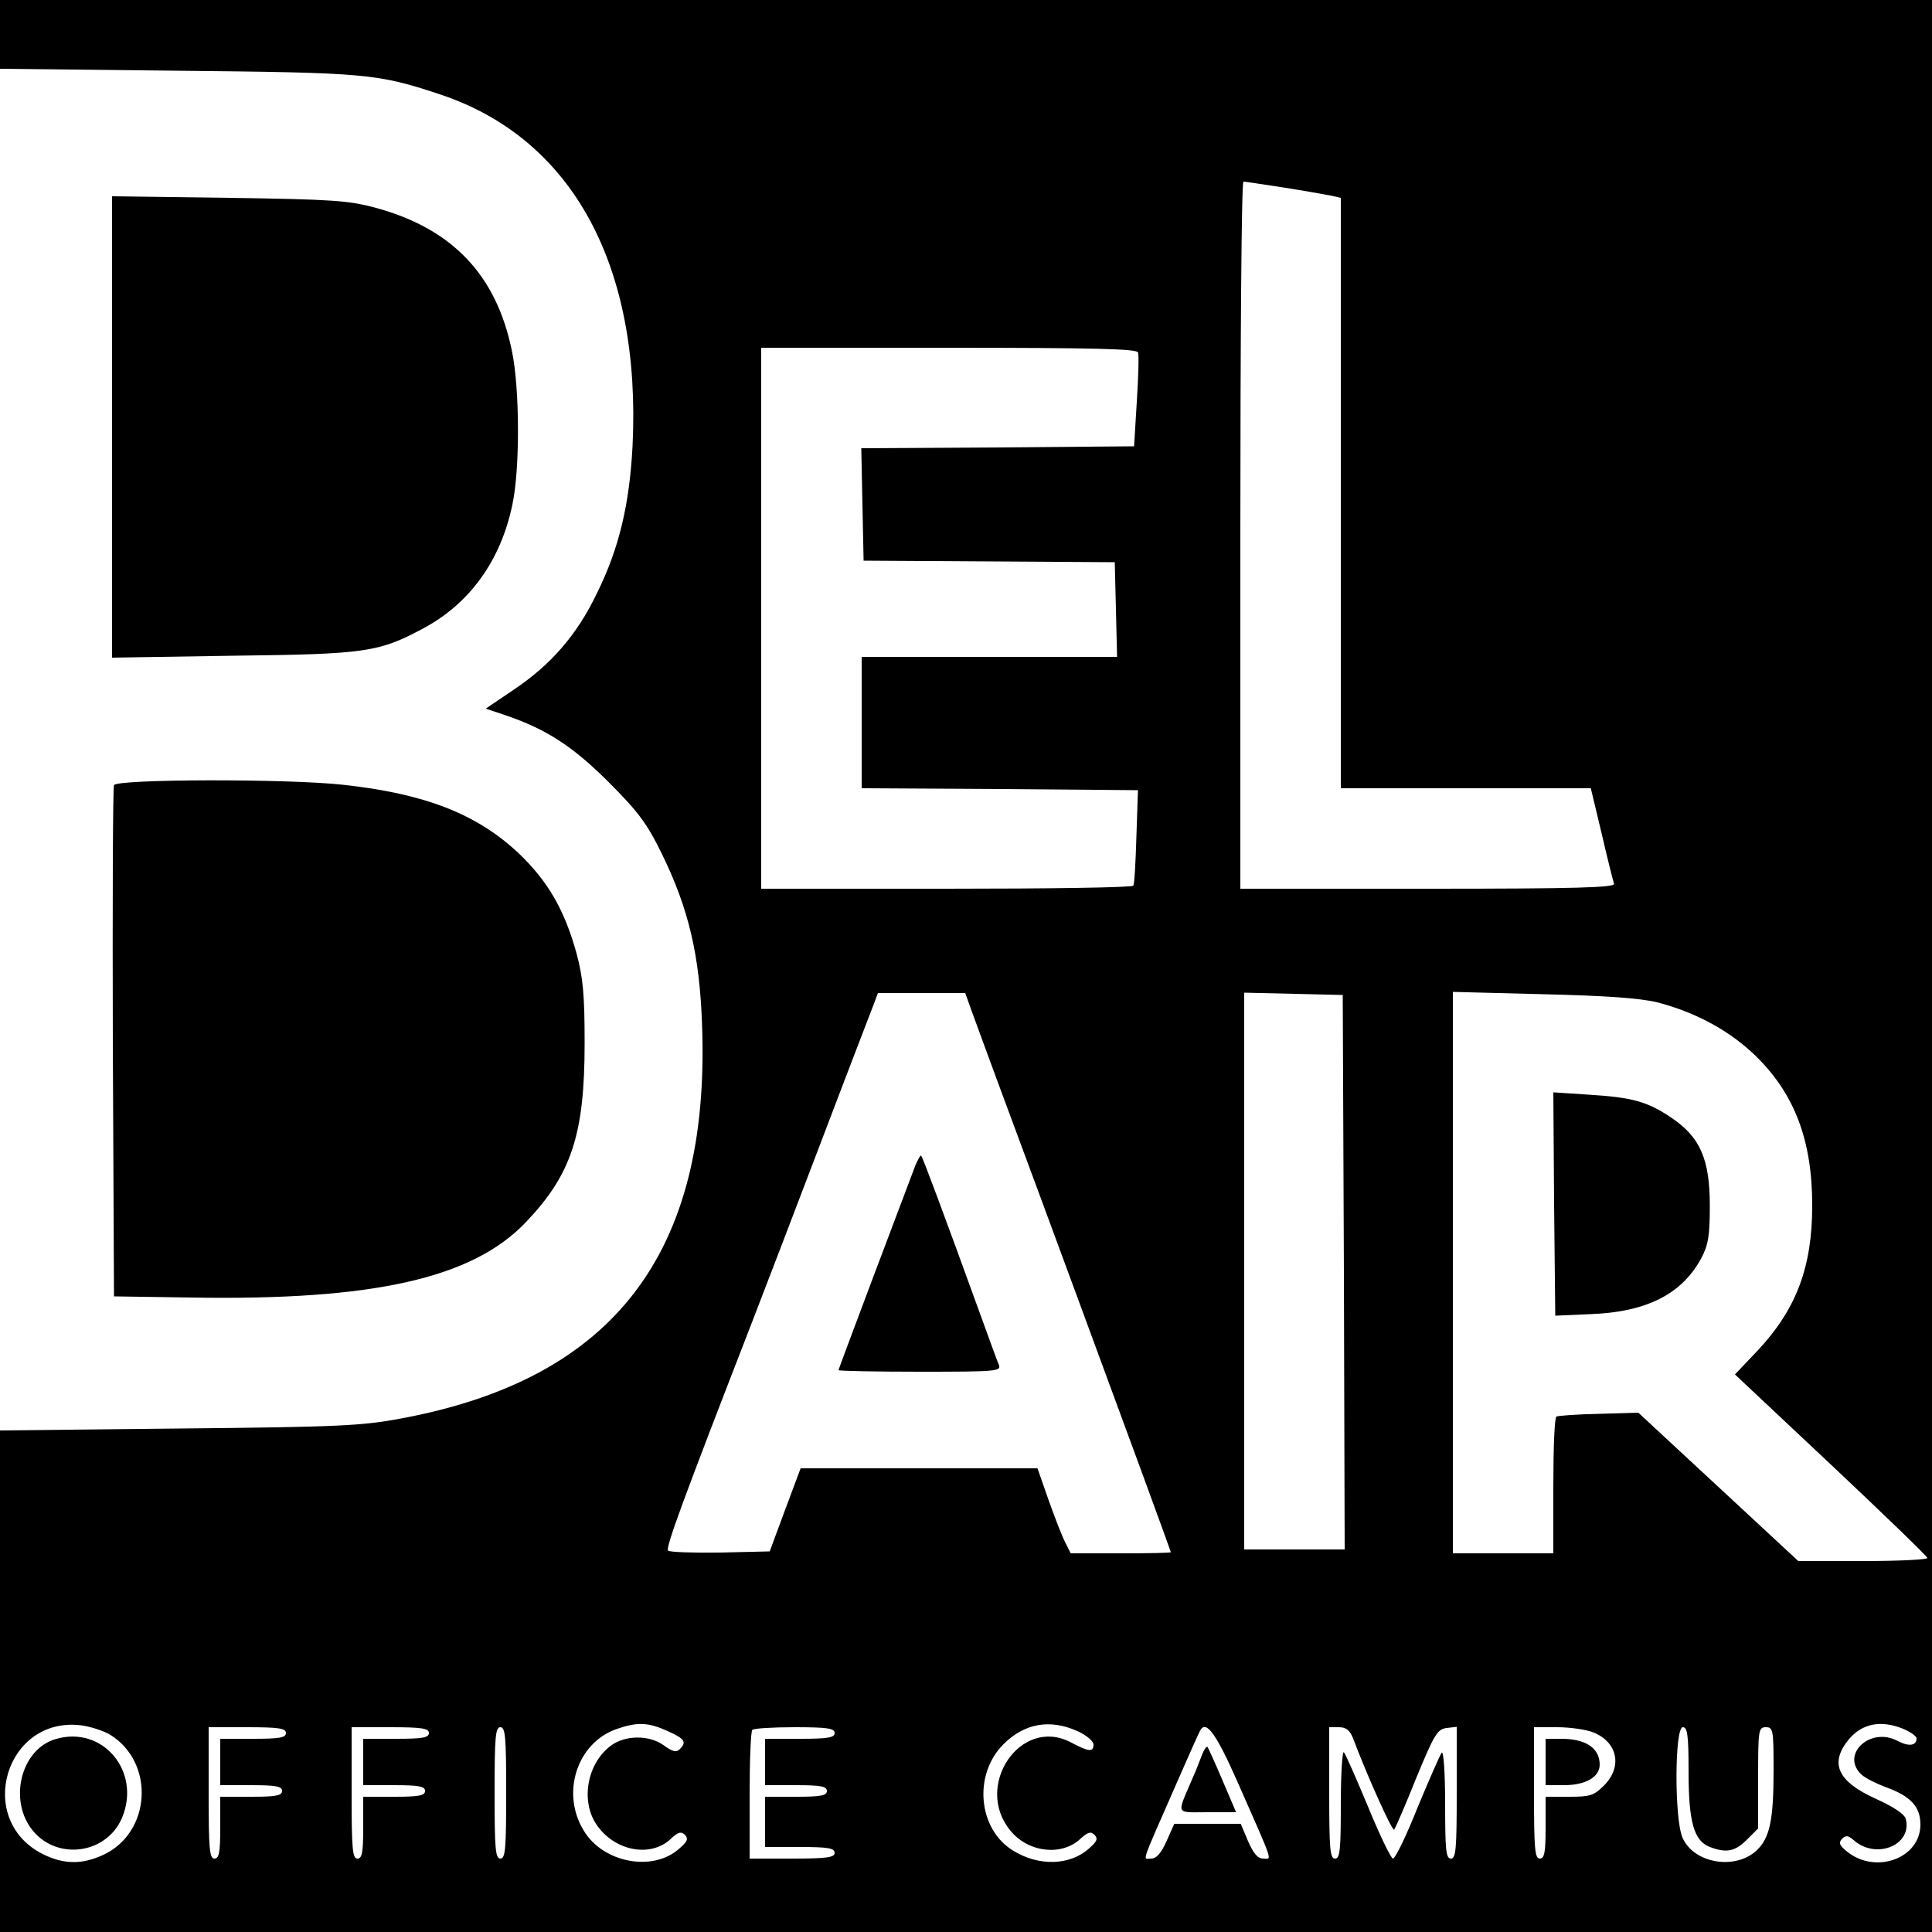 <?xml version="1.0" standalone="no"?>
<!DOCTYPE svg PUBLIC "-//W3C//DTD SVG 20010904//EN"
 "http://www.w3.org/TR/2001/REC-SVG-20010904/DTD/svg10.dtd">
<svg version="1.0" xmlns="http://www.w3.org/2000/svg"
 width="500pt" height="500pt" viewBox="0 0 500 500"
 preserveAspectRatio="xMidYMid meet">
<g transform="translate(0,500) scale(0.1,-0.1)"
fill="#000000" stroke="none">
<path d="M0 4911 l0 -89 458 -5 c491 -5 518 -7 683 -62 340 -114 519 -442 496
-910 -8 -151 -35 -265 -92 -380 -52 -109 -121 -187 -217 -251 l-71 -48 51 -17
c106 -36 175 -81 267 -173 76 -76 99 -106 138 -186 69 -141 98 -262 104 -445
21 -589 -229 -914 -779 -1016 -101 -19 -161 -22 -575 -26 l-463 -5 0 -649 0
-649 2500 0 2500 0 0 2500 0 2500 -2500 0 -2500 0 0 -89z m3320 -396 c52 -8
107 -18 123 -21 l27 -6 0 -764 0 -764 324 0 323 0 28 -117 c15 -65 30 -124 32
-130 4 -10 -96 -13 -481 -13 l-486 0 0 915 c0 503 3 915 8 915 4 0 50 -7 102
-15z m-375 -427 c3 -7 1 -65 -3 -128 l-7 -115 -353 -3 -353 -2 3 -146 3 -145
325 -2 325 -2 3 -122 3 -123 -331 0 -330 0 0 -170 0 -170 358 -2 357 -3 -4
-120 c-2 -66 -5 -123 -8 -127 -2 -5 -220 -8 -484 -8 l-479 0 0 700 0 700 485
0 c379 0 487 -3 490 -12z m-432 -1700 c9 -24 51 -140 95 -258 44 -118 121
-327 172 -465 126 -341 250 -679 250 -682 0 -2 -58 -3 -130 -3 l-129 0 -14 28
c-8 15 -27 64 -43 109 l-29 83 -306 0 -307 0 -40 -107 -40 -108 -128 -3 c-70
-1 -131 1 -135 5 -7 7 37 127 216 588 30 77 111 289 180 470 69 182 131 342
137 358 l10 27 113 0 113 0 15 -42z m965 -680 l2 -718 -130 0 -130 0 0 720 0
721 128 -3 127 -3 3 -717z m811 698 c100 -26 189 -74 257 -141 99 -98 144
-217 144 -385 0 -159 -41 -268 -141 -375 l-59 -62 248 -233 c136 -128 249
-237 250 -242 2 -4 -72 -8 -165 -8 l-169 0 -207 192 -207 192 -102 -3 c-57 -1
-106 -5 -110 -7 -5 -3 -8 -84 -8 -180 l0 -174 -130 0 -130 0 0 726 0 727 233
-6 c165 -4 250 -10 296 -21z m-4003 -1896 c116 -73 105 -254 -20 -311 -55 -25
-102 -24 -156 3 -175 89 -96 356 99 333 24 -3 59 -14 77 -25z m1442 10 c44
-20 50 -28 31 -47 -9 -9 -19 -6 -41 10 -37 27 -99 27 -136 0 -62 -45 -80 -142
-39 -204 46 -69 140 -88 193 -38 19 18 27 20 37 10 9 -10 6 -17 -16 -36 -68
-60 -196 -36 -246 47 -60 97 -18 227 84 263 54 19 82 18 133 -5z m1060 0 c23
-10 42 -26 42 -35 0 -20 -12 -19 -59 6 -130 68 -253 -114 -155 -230 47 -56
133 -65 181 -19 19 17 26 19 36 9 9 -10 6 -17 -16 -36 -49 -43 -129 -45 -194
-5 -92 55 -105 197 -26 276 54 54 120 66 191 34z m2137 6 c19 -8 35 -19 35
-25 0 -19 -20 -22 -50 -6 -71 37 -148 -37 -92 -88 10 -9 38 -23 62 -32 64 -23
90 -50 90 -97 0 -88 -117 -130 -191 -69 -19 16 -21 22 -12 32 10 10 16 9 30
-3 58 -52 153 -13 135 55 -3 12 -33 32 -78 52 -99 45 -120 92 -69 154 35 41
83 50 140 27z m-4185 -11 c0 -12 -16 -15 -85 -15 l-85 0 0 -60 0 -60 80 0 c64
0 80 -3 80 -15 0 -12 -16 -15 -80 -15 l-80 0 0 -80 c0 -64 -3 -80 -15 -80 -13
0 -15 26 -15 170 l0 170 100 0 c82 0 100 -3 100 -15z m370 0 c0 -12 -16 -15
-85 -15 l-85 0 0 -60 0 -60 80 0 c64 0 80 -3 80 -15 0 -12 -16 -15 -80 -15
l-80 0 0 -80 c0 -64 -3 -80 -15 -80 -13 0 -15 26 -15 170 l0 170 100 0 c82 0
100 -3 100 -15z m200 -155 c0 -144 -2 -170 -15 -170 -13 0 -15 26 -15 170 0
144 2 170 15 170 13 0 15 -26 15 -170z m850 155 c0 -12 -17 -15 -90 -15 l-90
0 0 -60 0 -60 80 0 c64 0 80 -3 80 -15 0 -12 -16 -15 -80 -15 l-80 0 0 -65 0
-65 90 0 c73 0 90 -3 90 -15 0 -12 -19 -15 -110 -15 l-110 0 0 163 c0 90 3
167 7 170 3 4 53 7 110 7 85 0 103 -3 103 -15z m1042 -125 c97 -220 90 -200
67 -200 -14 0 -25 13 -39 45 l-19 45 -86 0 -86 0 -20 -45 c-14 -31 -26 -45
-40 -45 -22 0 -29 -22 66 195 31 71 59 134 62 138 15 25 41 -11 95 -133z m299
113 c36 -96 102 -243 107 -238 3 3 29 63 57 133 47 114 55 127 79 130 l26 3 0
-170 c0 -145 -2 -171 -15 -171 -13 0 -15 22 -15 142 0 79 -4 138 -9 132 -4 -5
-32 -69 -62 -141 -29 -73 -58 -133 -64 -133 -5 0 -34 60 -64 133 -30 72 -58
136 -63 142 -4 5 -8 -55 -8 -133 0 -120 -2 -142 -15 -142 -13 0 -15 26 -15
170 l0 170 25 0 c19 0 28 -8 36 -27z m624 13 c62 -26 74 -89 26 -137 -26 -26
-36 -29 -90 -29 l-61 0 0 -80 c0 -64 -3 -80 -15 -80 -13 0 -15 26 -15 170 l0
170 60 0 c33 0 76 -6 95 -14z m245 -101 c0 -131 14 -179 55 -195 43 -16 65
-12 96 19 l29 29 0 131 c0 124 1 131 20 131 19 0 20 -7 20 -112 0 -129 -10
-175 -44 -207 -56 -52 -164 -33 -192 34 -21 50 -20 285 1 285 12 0 15 -19 15
-115z"/>
<path d="M2369 1984 c-40 -105 -199 -527 -199 -530 0 -2 95 -4 211 -4 197 0
211 1 204 18 -4 9 -24 64 -45 122 -96 265 -152 415 -156 419 -2 2 -8 -9 -15
-25z"/>
<path d="M4022 1884 l3 -289 90 4 c146 5 238 52 288 145 18 34 22 58 22 136 0
120 -25 177 -99 227 -62 42 -101 53 -214 60 l-92 6 2 -289z"/>
<path d="M143 499 c-90 -27 -122 -161 -57 -238 65 -77 191 -58 230 35 50 120
-51 240 -173 203z"/>
<path d="M3111 459 c-5 -13 -16 -42 -26 -64 -40 -94 -44 -85 40 -85 l74 0 -35
82 c-19 45 -37 84 -39 87 -3 2 -9 -7 -14 -20z"/>
<path d="M4000 440 l0 -60 48 0 c55 0 92 21 92 53 0 43 -36 67 -99 67 l-41 0
0 -60z"/>
<path d="M290 3895 l0 -597 313 5 c343 4 377 9 491 70 121 64 202 176 232 321
20 93 19 301 -1 397 -40 197 -154 317 -352 371 -70 19 -110 22 -380 26 l-303
4 0 -597z"/>
<path d="M295 2968 c-3 -7 -4 -308 -3 -668 l3 -655 200 -3 c472 -8 728 50 866
195 118 124 152 227 152 463 0 126 -4 169 -21 233 -31 112 -74 187 -151 260
-108 101 -242 153 -453 176 -143 16 -587 15 -593 -1z"/>
</g>
</svg>
